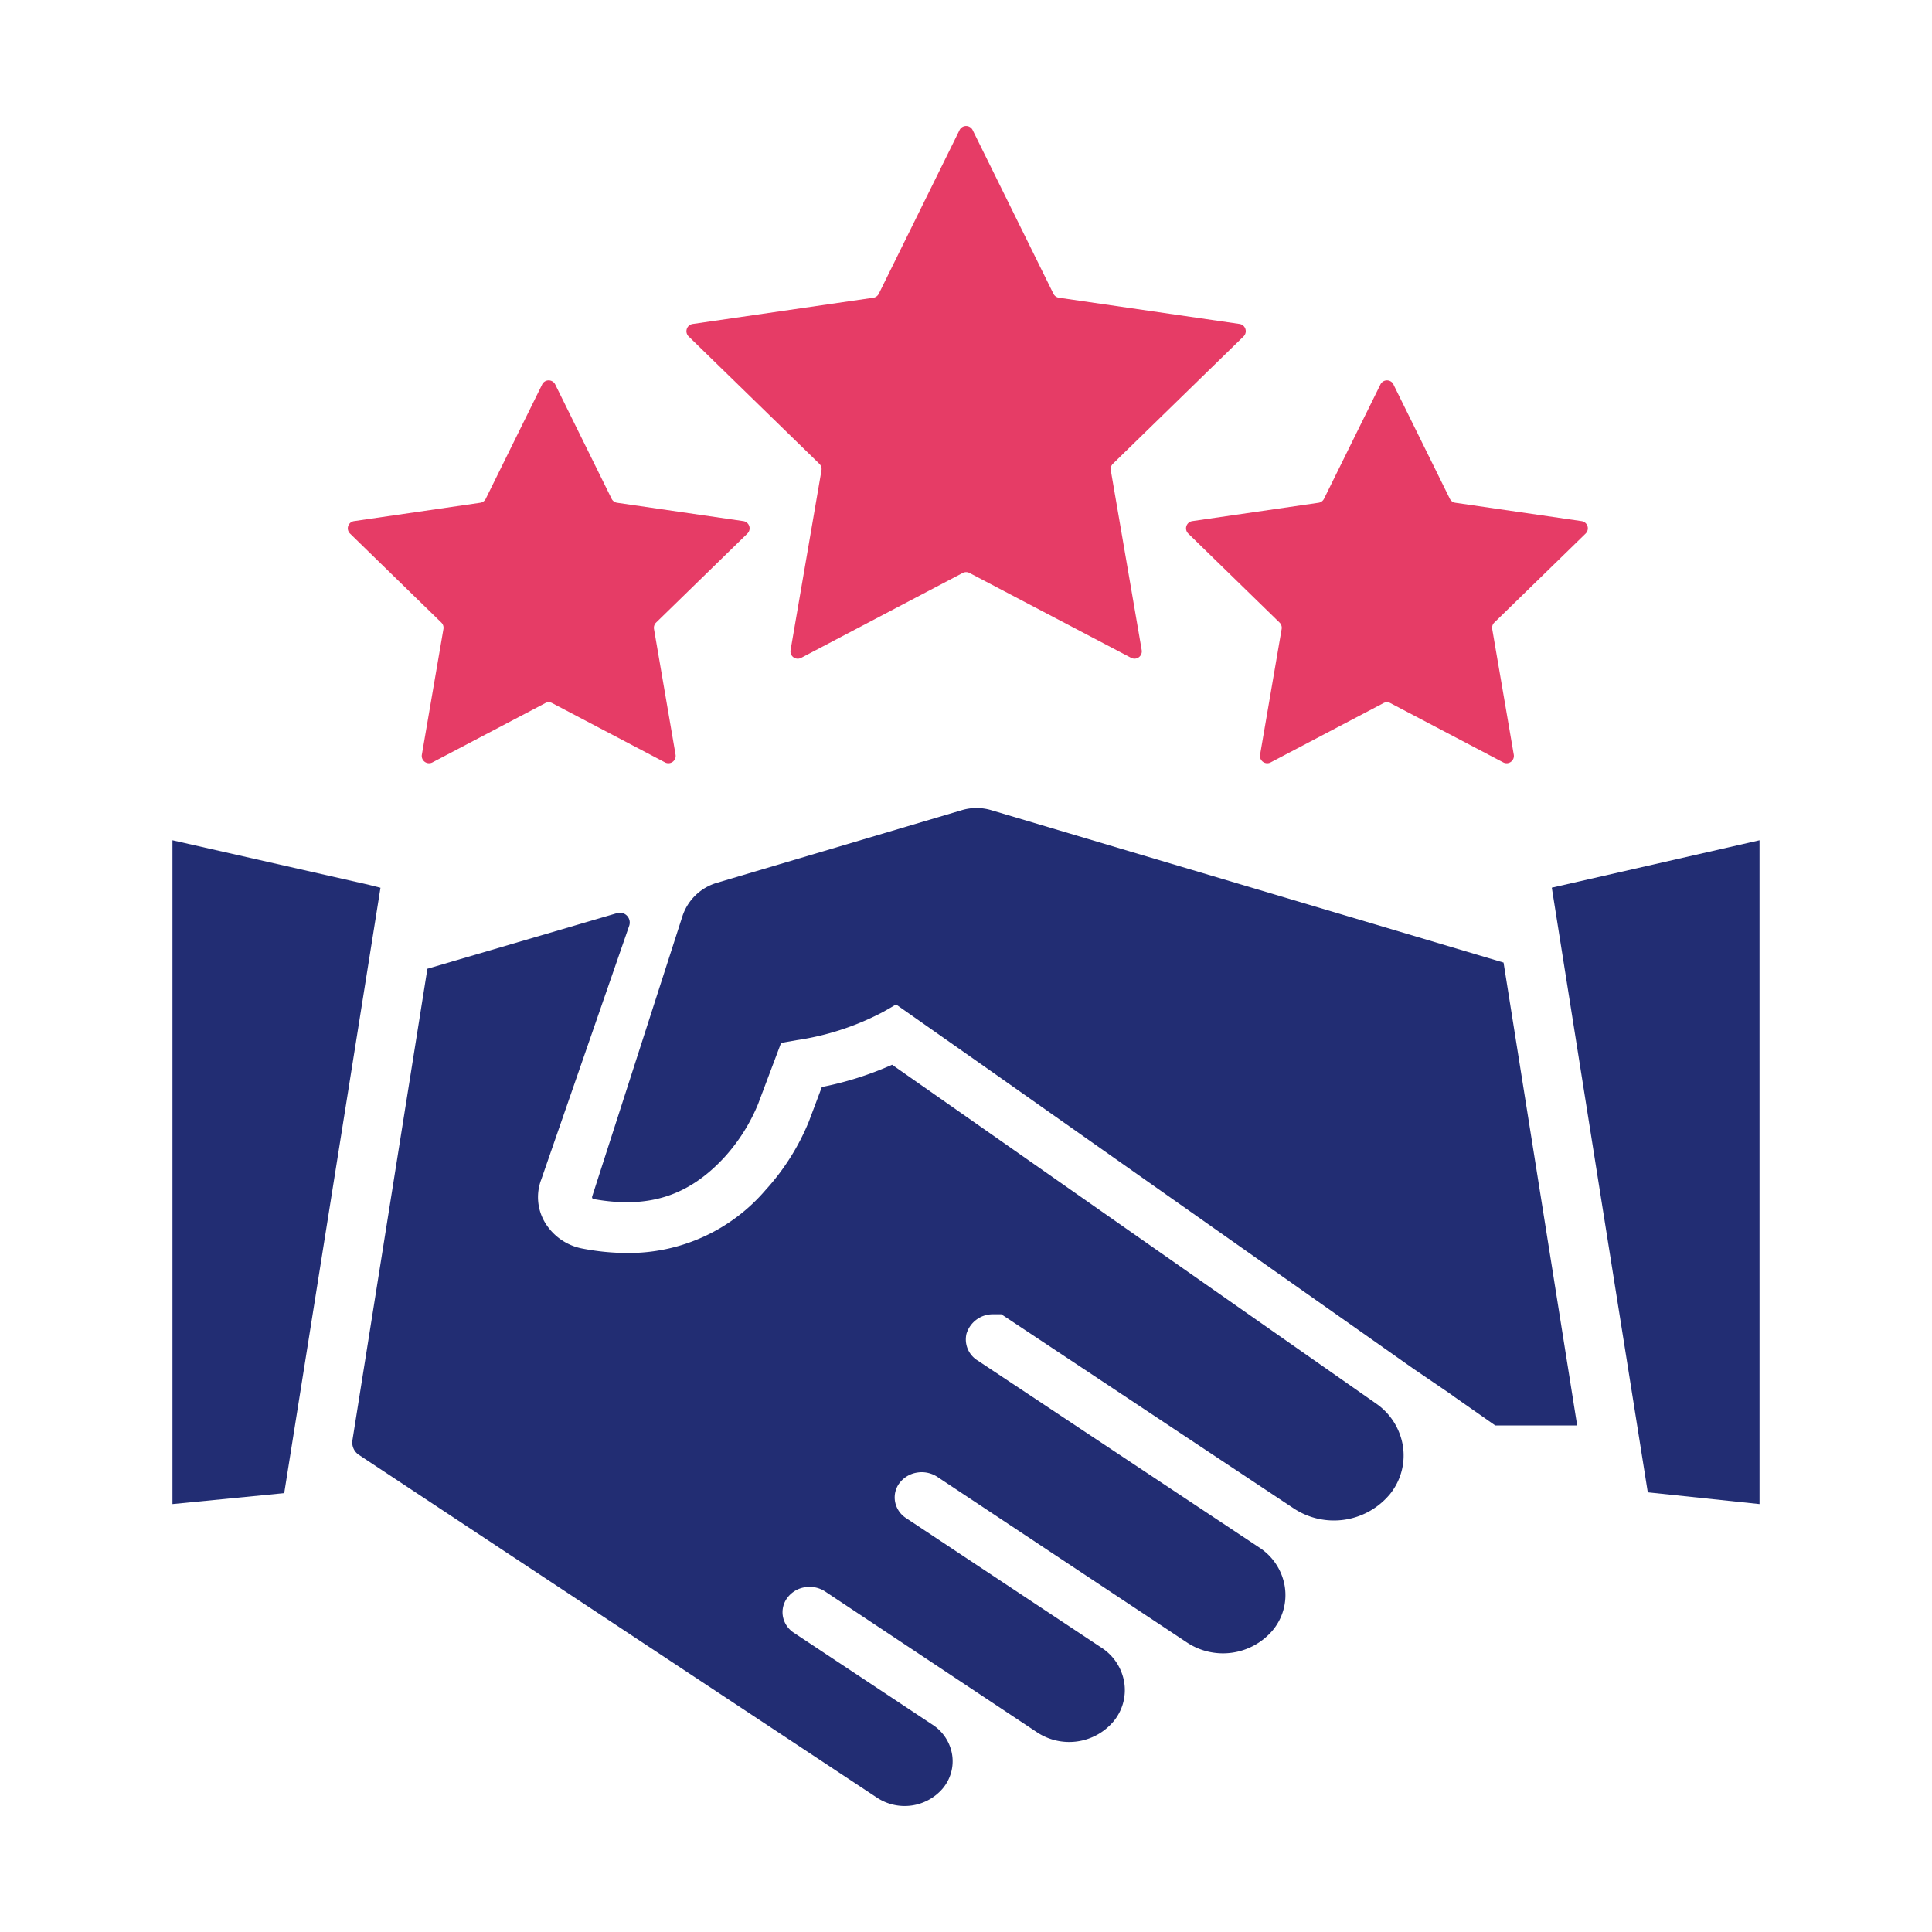 <svg xmlns="http://www.w3.org/2000/svg" xmlns:xlink="http://www.w3.org/1999/xlink" width="150" height="150" viewBox="0 0 150 150">
  <defs>
    <clipPath id="clip-path">
      <rect id="長方形_352" data-name="長方形 352" width="123.218" height="130.432" fill="none"/>
    </clipPath>
  </defs>
  <g id="グループ_289" data-name="グループ 289" transform="translate(-1362 -2581)">
    <rect id="長方形_357" data-name="長方形 357" width="150" height="150" transform="translate(1362 2581)" fill="#fff"/>
    <g id="グループ_283" data-name="グループ 283" transform="translate(1375.39 2590.784)">
      <path id="パス_230" data-name="パス 230" d="M0,175.294l8.676-.85,7.475-47-.871-.222L0,123.757Z" transform="translate(0 -68.302)" fill="#222d73"/>
      <g id="グループ_282" data-name="グループ 282">
        <g id="グループ_281" data-name="グループ 281" clip-path="url(#clip-path)">
          <path id="パス_231" data-name="パス 231" d="M111.626,181.559a4.778,4.778,0,0,0,1.109-3.776,4.946,4.946,0,0,0-2.111-3.381L73.068,148.109a25.551,25.551,0,0,1-5.456,1.729l-1.017,2.7a18.016,18.016,0,0,1-3.345,5.29A13.987,13.987,0,0,1,52.5,162.725a18.464,18.464,0,0,1-3.441-.337,4.328,4.328,0,0,1-2.922-1.995,3.845,3.845,0,0,1-.3-3.4l6.817-19.671a.765.765,0,0,0-.938-.985l-14.729,4.32-5.819,36.6a1.151,1.151,0,0,0,.5,1.141L71.9,205.018a3.892,3.892,0,0,0,5.072-.689,3.285,3.285,0,0,0,.756-2.644,3.415,3.415,0,0,0-1.524-2.337l-10.764-7.136a1.934,1.934,0,0,1-.852-1.274,1.862,1.862,0,0,1,.361-1.463,2.1,2.1,0,0,1,1.36-.8,2.2,2.2,0,0,1,1.567.336L84.32,199.939a4.513,4.513,0,0,0,5.892-.792,3.81,3.81,0,0,0,.879-3.068,3.966,3.966,0,0,0-1.77-2.711l-15.168-10.06a1.937,1.937,0,0,1-.855-1.271,1.847,1.847,0,0,1,.354-1.465,2.12,2.12,0,0,1,1.364-.8,2.205,2.205,0,0,1,1.568.337l19.377,12.857a5.065,5.065,0,0,0,6.609-.892,4.279,4.279,0,0,0,.985-3.443,4.448,4.448,0,0,0-1.986-3.043L79.7,171.068A1.92,1.92,0,0,1,78.841,169a2.129,2.129,0,0,1,2.107-1.515h.6l.55.362,22.15,14.707a5.65,5.65,0,0,0,7.373-.993" transform="translate(-17.194 -75.227)" fill="#222d73"/>
          <path id="パス_232" data-name="パス 232" d="M255.118,123.757l-16.127,3.68c.06.455,7.453,46.944,7.453,46.944l8.675.913Z" transform="translate(-131.9 -68.302)" fill="#222d73"/>
          <path id="パス_233" data-name="パス 233" d="M149.191,166.107l-5.716-35.94-39.78-11.834a3.985,3.985,0,0,0-2.275,0l-19.035,5.646a4,4,0,0,0-2.667,2.607l-7,21.739a.162.162,0,0,0,.016.142.11.11,0,0,0,.089.06c4.235.76,7.369-.209,10.18-3.266a14.093,14.093,0,0,0,2.595-4.114l1.786-4.745,1.2-.21a20.894,20.894,0,0,0,6.575-2.118c.395-.212.776-.428,1.148-.659l6.587,4.627L136.475,161.7l2.789,1.9c.129.089.271.19.408.295l3.16,2.211Z" transform="translate(-40.13 -65.217)" fill="#222d73"/>
          <path id="パス_234" data-name="パス 234" d="M45.472,44.389l-4.381,8.877a.566.566,0,0,1-.427.31L30.868,55a.566.566,0,0,0-.314.966l7.089,6.91a.567.567,0,0,1,.163.5l-1.674,9.757a.566.566,0,0,0,.822.6l8.762-4.606a.565.565,0,0,1,.527,0l8.763,4.606a.566.566,0,0,0,.822-.6l-1.674-9.757a.567.567,0,0,1,.163-.5l7.088-6.91A.566.566,0,0,0,61.091,55l-9.8-1.424a.566.566,0,0,1-.426-.31l-4.381-8.877a.567.567,0,0,0-1.016,0" transform="translate(-16.768 -24.325)" fill="#e63c66"/>
          <path id="パス_235" data-name="パス 235" d="M191.715,44.389l4.381,8.877a.566.566,0,0,0,.427.31l9.8,1.424a.566.566,0,0,1,.314.966l-7.089,6.91a.567.567,0,0,0-.163.5l1.674,9.757a.566.566,0,0,1-.822.6l-8.762-4.606a.565.565,0,0,0-.527,0l-8.763,4.606a.566.566,0,0,1-.822-.6l1.674-9.757a.567.567,0,0,0-.163-.5l-7.088-6.91a.566.566,0,0,1,.314-.966l9.8-1.424a.566.566,0,0,0,.426-.31l4.381-8.877a.567.567,0,0,1,1.016,0" transform="translate(-96.92 -24.325)" fill="#e63c66"/>
          <path id="パス_236" data-name="パス 236" d="M111.276.316l6.27,12.705a.568.568,0,0,0,.427.31l14.021,2.037a.568.568,0,0,1,.315.968l-10.146,9.889a.569.569,0,0,0-.163.5l2.4,13.964a.567.567,0,0,1-.824.6L111.031,34.7a.568.568,0,0,0-.528,0L97.962,41.292a.567.567,0,0,1-.823-.6l2.4-13.964a.568.568,0,0,0-.164-.5L89.225,16.338a.568.568,0,0,1,.315-.968l14.021-2.037a.568.568,0,0,0,.427-.31L110.258.316a.567.567,0,0,1,1.018,0" transform="translate(-49.149 0)" fill="#e63c66"/>
        </g>
      </g>
    </g>
  </g>
</svg>
